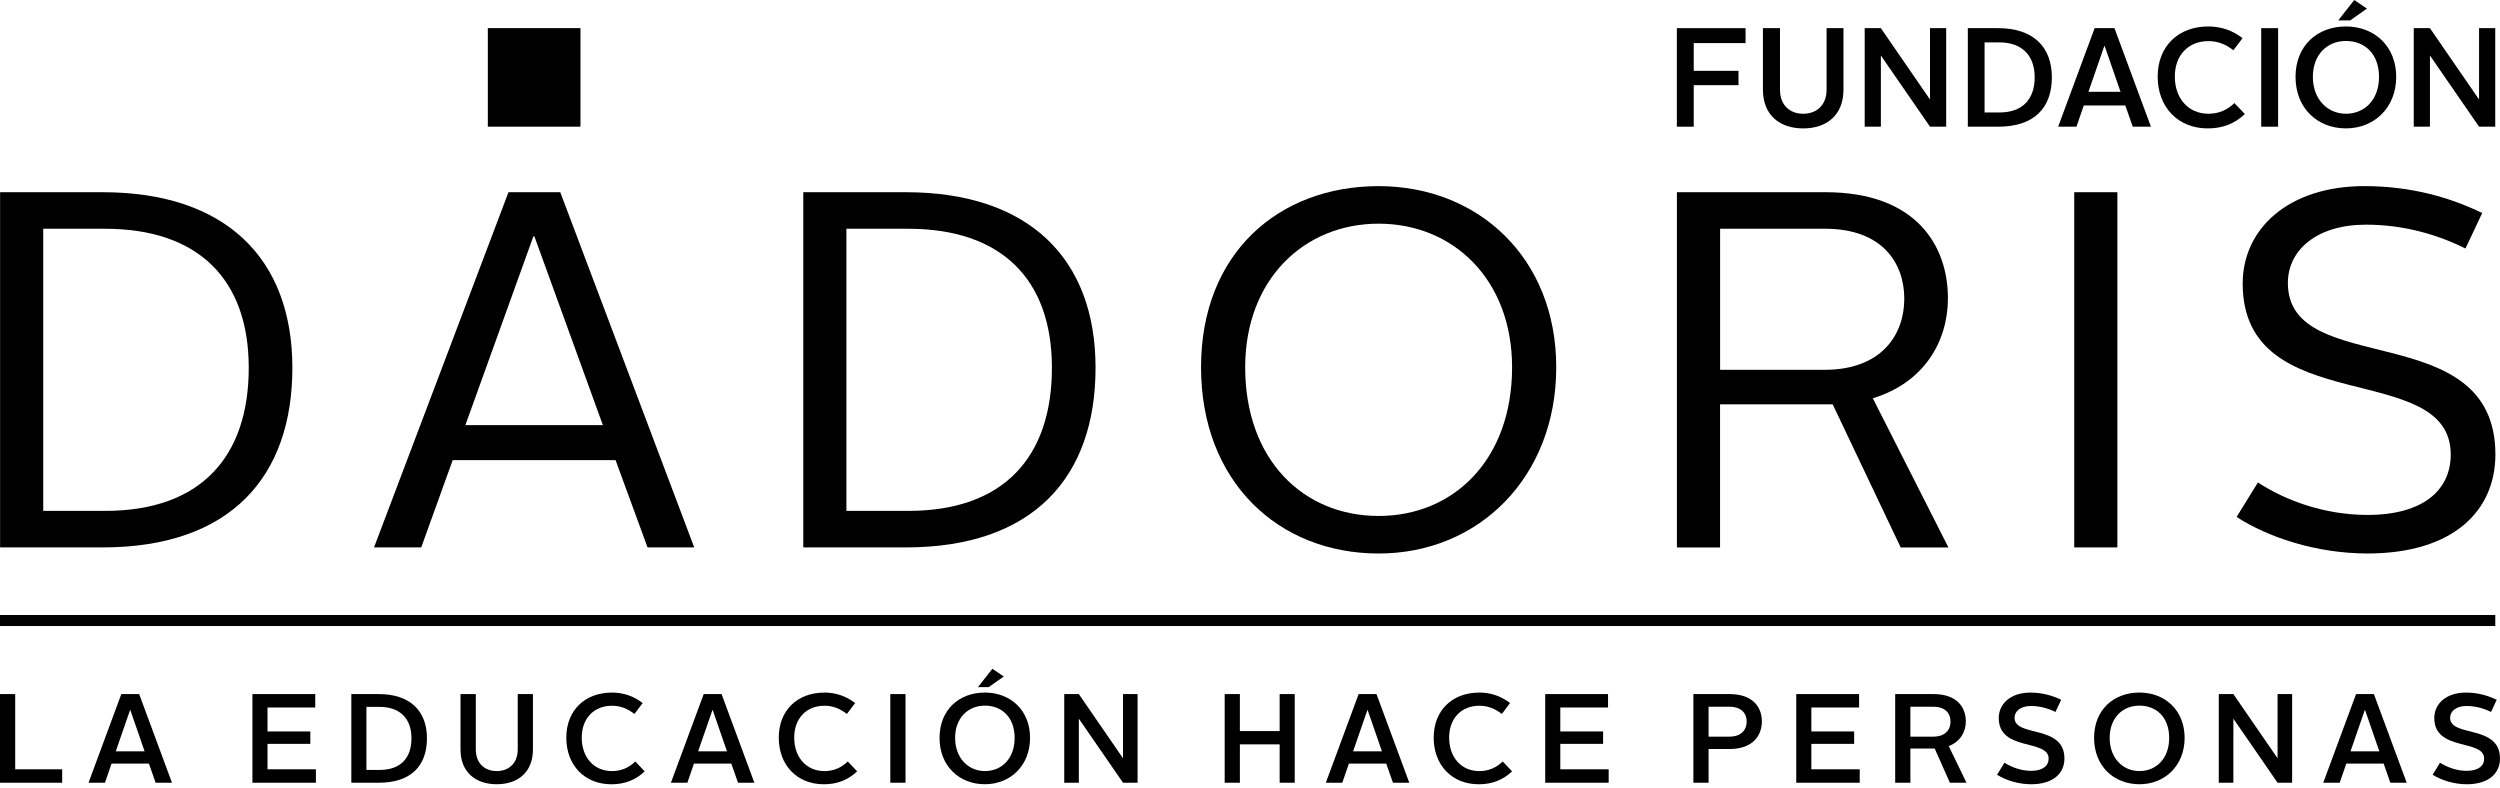 <svg width="200" height="63" viewBox="0 0 200 63" fill="none" xmlns="http://www.w3.org/2000/svg">
<path d="M0.007 15.377H8.208C18.073 15.377 23.39 20.696 23.39 29.422C23.39 38.148 18.437 43.793 8.208 43.793H0.007V15.377ZM8.411 40.871C16.082 40.871 19.899 36.529 19.899 29.424C19.899 22.319 15.84 18.301 8.411 18.301H3.458V40.871H8.411Z" fill="black"/>
<path d="M40.681 15.377H44.821L55.538 43.793H51.804L49.246 36.812H36.215L33.698 43.793H29.922L40.679 15.377H40.681ZM37.23 34.01H48.231L42.751 18.909H42.67L37.23 34.01Z" fill="black"/>
<path d="M64.263 15.377H72.462C82.327 15.377 87.644 20.696 87.644 29.422C87.644 38.148 82.692 43.793 72.462 43.793H64.263V15.377ZM72.665 40.871C80.336 40.871 84.153 36.529 84.153 29.424C84.153 22.319 80.094 18.301 72.665 18.301H67.712V40.871H72.665Z" fill="black"/>
<path d="M110.291 14.891C118.248 14.891 124.499 20.615 124.499 29.383C124.499 38.15 118.329 44.281 110.291 44.281C102.254 44.281 96.083 38.516 96.083 29.383C96.083 20.249 102.295 14.891 110.291 14.891ZM110.291 41.277C116.259 41.277 120.967 36.812 120.967 29.383C120.967 22.36 116.259 17.894 110.291 17.894C104.324 17.894 99.615 22.358 99.615 29.383C99.615 36.812 104.284 41.277 110.291 41.277Z" fill="black"/>
<path d="M134.157 15.377H146.051C153.276 15.377 155.834 19.639 155.834 23.862C155.834 27.271 153.966 30.601 149.825 31.86L155.873 43.795H152.056L146.616 32.348H137.604V43.795H134.153V15.377H134.157ZM145.97 29.585C150.556 29.585 152.343 26.744 152.343 23.901C152.343 21.058 150.598 18.299 146.011 18.299H137.608V29.585H145.97Z" fill="black"/>
<path d="M165.939 15.377H169.39V43.793H165.939V15.377Z" fill="black"/>
<path d="M180.633 38.597C182.866 40.059 185.993 41.194 189.401 41.194C193.907 41.194 196.059 39.164 196.059 36.364C196.059 28.651 179.415 33.645 179.415 22.683C179.415 18.339 183.028 14.889 189.159 14.889C192.934 14.889 196.059 15.822 198.577 17.04L197.238 19.881C195.046 18.785 192.326 17.973 189.281 17.973C185.343 17.973 183.03 20.002 183.03 22.64C183.03 30.394 199.632 25.237 199.632 36.362C199.632 40.827 196.303 44.278 189.403 44.278C185.222 44.278 181.365 42.938 178.929 41.356L180.635 38.595L180.633 38.597Z" fill="black"/>
<path d="M134.148 2.253H139.644V3.448H135.498V5.666H139.08V6.814H135.498V10.136H134.148V2.253Z" fill="black"/>
<path d="M141.035 2.253H142.399V7.175C142.399 8.425 143.199 9.101 144.257 9.101C145.315 9.101 146.126 8.425 146.126 7.175V2.253H147.477V7.175C147.477 9.248 146.092 10.273 144.255 10.273C142.418 10.273 141.034 9.248 141.034 7.175V2.253H141.035Z" fill="black"/>
<path d="M149.175 2.253H150.47L154.4 7.962V2.253H155.695V10.136H154.4L150.47 4.438V10.136H149.175V2.253Z" fill="black"/>
<path d="M157.426 2.253H159.859C162.63 2.253 164.149 3.729 164.149 6.183C164.149 8.637 162.73 10.136 159.859 10.136H157.426V2.253ZM159.937 8.999C161.817 8.999 162.775 7.928 162.775 6.183C162.775 4.438 161.762 3.39 159.937 3.39H158.766V8.999H159.937Z" fill="black"/>
<path d="M167.57 2.253H169.157L172.074 10.136H170.621L170.024 8.436H166.702L166.117 10.136H164.653L167.57 2.253ZM167.075 7.343H169.643L168.37 3.672H168.348L167.075 7.343Z" fill="black"/>
<path d="M176.655 2.117C177.679 2.117 178.603 2.432 179.403 3.051L178.671 4.02C178.063 3.546 177.432 3.288 176.678 3.288C175.067 3.288 173.986 4.414 173.986 6.126C173.986 7.837 175.033 9.099 176.678 9.099C177.489 9.099 178.176 8.807 178.752 8.244L179.586 9.123C178.775 9.899 177.796 10.273 176.623 10.273C174.235 10.273 172.614 8.572 172.614 6.127C172.614 3.682 174.28 2.118 176.657 2.118L176.655 2.117Z" fill="black"/>
<path d="M180.897 2.253H182.248V10.136H180.897V2.253Z" fill="black"/>
<path d="M187.675 2.117C189.962 2.117 191.697 3.704 191.697 6.149C191.697 8.594 189.962 10.271 187.675 10.271C185.388 10.271 183.643 8.649 183.643 6.149C183.643 3.648 185.388 2.117 187.675 2.117ZM187.675 9.099C189.162 9.099 190.321 7.995 190.321 6.149C190.321 4.303 189.173 3.277 187.675 3.277C186.178 3.277 185.028 4.369 185.028 6.149C185.028 7.928 186.188 9.099 187.675 9.099ZM188.341 0L189.354 0.687L188.014 1.634H187.057L188.341 0Z" fill="black"/>
<path d="M193.1 2.253H194.395L198.325 7.962V2.253H199.62V10.136H198.325L194.395 4.438V10.136H193.1V2.253Z" fill="black"/>
<path d="M0 55.526H1.216V61.544H4.974V62.618H0V55.526Z" fill="black"/>
<path d="M9.704 55.526H11.133L13.758 62.618H12.45L11.914 61.088H8.925L8.398 62.618H7.082L9.706 55.526H9.704ZM9.259 60.107H11.569L10.425 56.803H10.405L9.261 60.107H9.259Z" fill="black"/>
<path d="M20.195 55.526H25.22V56.6H21.401V58.516H24.825V59.508H21.401V61.544H25.27V62.618H20.194V55.526H20.195Z" fill="black"/>
<path d="M28.107 55.526H30.296C32.787 55.526 34.156 56.853 34.156 59.062C34.156 61.27 32.88 62.618 30.296 62.618H28.107V55.526ZM30.366 61.596C32.057 61.596 32.918 60.633 32.918 59.063C32.918 57.494 32.007 56.55 30.366 56.55H29.313V61.596H30.366Z" fill="black"/>
<path d="M36.837 55.526H38.064V59.953C38.064 61.078 38.784 61.686 39.736 61.686C40.688 61.686 41.419 61.078 41.419 59.953V55.526H42.635V59.953C42.635 61.818 41.388 62.739 39.738 62.739C38.088 62.739 36.841 61.817 36.841 59.953V55.526H36.837Z" fill="black"/>
<path d="M48.941 55.404C49.863 55.404 50.694 55.687 51.413 56.245L50.755 57.117C50.208 56.692 49.641 56.459 48.961 56.459C47.512 56.459 46.539 57.472 46.539 59.013C46.539 60.554 47.481 61.687 48.961 61.687C49.691 61.687 50.308 61.424 50.825 60.918L51.574 61.709C50.844 62.407 49.964 62.742 48.911 62.742C46.764 62.742 45.304 61.212 45.304 59.015C45.304 56.817 46.803 55.408 48.941 55.408V55.404Z" fill="black"/>
<path d="M56.295 55.526H57.725L60.349 62.618H59.042L58.505 61.088H55.517L54.99 62.618H53.673L56.297 55.526H56.295ZM55.849 60.107H58.159L57.015 56.803H56.995L55.851 60.107H55.849Z" fill="black"/>
<path d="M65.938 55.404C66.86 55.404 67.691 55.687 68.41 56.245L67.752 57.117C67.205 56.692 66.638 56.459 65.958 56.459C64.509 56.459 63.537 57.472 63.537 59.013C63.537 60.554 64.478 61.687 65.958 61.687C66.688 61.687 67.305 61.424 67.822 60.918L68.572 61.709C67.841 62.407 66.961 62.742 65.908 62.742C63.761 62.742 62.301 61.212 62.301 59.015C62.301 56.817 63.8 55.408 65.938 55.408V55.404Z" fill="black"/>
<path d="M71.225 55.526H72.441V62.618H71.225V55.526Z" fill="black"/>
<path d="M78.79 55.404C80.848 55.404 82.406 56.832 82.406 59.031C82.406 61.23 80.846 62.738 78.79 62.738C76.735 62.738 75.163 61.28 75.163 59.031C75.163 56.782 76.733 55.404 78.79 55.404ZM78.79 61.685C80.129 61.685 81.171 60.694 81.171 59.033C81.171 57.372 80.137 56.45 78.79 56.45C77.443 56.45 76.41 57.433 76.41 59.033C76.41 60.633 77.454 61.685 78.79 61.685ZM79.389 53.501L80.301 54.118L79.095 54.97H78.234L79.389 53.501Z" fill="black"/>
<path d="M85.14 55.526H86.306L89.841 60.663V55.526H91.007V62.618H89.841L86.306 57.492V62.618H85.14V55.526Z" fill="black"/>
<path d="M97.974 55.526H99.19V58.486H102.372V55.526H103.578V62.618H102.372V59.549H99.19V62.618H97.974V55.526Z" fill="black"/>
<path d="M108.69 55.526H110.119L112.743 62.618H111.436L110.899 61.088H107.911L107.384 62.618H106.067L108.691 55.526H108.69ZM108.245 60.107H110.555L109.411 56.803H109.391L108.247 60.107H108.245Z" fill="black"/>
<path d="M118.333 55.404C119.255 55.404 120.085 55.687 120.804 56.245L120.146 57.117C119.599 56.692 119.032 56.459 118.352 56.459C116.903 56.459 115.931 57.472 115.931 59.013C115.931 60.554 116.872 61.687 118.352 61.687C119.082 61.687 119.699 61.424 120.216 60.918L120.966 61.709C120.236 62.407 119.355 62.742 118.302 62.742C116.155 62.742 114.695 61.212 114.695 59.015C114.695 56.817 116.194 55.408 118.333 55.408V55.404Z" fill="black"/>
<path d="M123.619 55.526H128.643V56.6H124.824V58.516H128.248V59.508H124.824V61.544H128.693V62.618H123.617V55.526H123.619Z" fill="black"/>
<path d="M135.47 55.526H138.357C140.271 55.526 140.951 56.622 140.951 57.714C140.951 58.807 140.262 59.922 138.357 59.922H136.686V62.617H135.47V55.524V55.526ZM138.347 58.931C139.33 58.931 139.735 58.364 139.735 57.725C139.735 57.087 139.33 56.539 138.357 56.539H136.686V58.931H138.347Z" fill="black"/>
<path d="M143.703 55.526H148.727V56.6H144.908V58.516H148.332V59.508H144.908V61.544H148.777V62.618H143.701V55.526H143.703Z" fill="black"/>
<path d="M151.615 55.526H154.684C156.589 55.526 157.267 56.622 157.267 57.714C157.267 58.566 156.811 59.336 155.9 59.689L157.319 62.617H155.991L154.775 59.881H152.831V62.617H151.615V55.524V55.526ZM154.664 58.931C155.627 58.931 156.042 58.373 156.042 57.725C156.042 57.078 155.627 56.539 154.675 56.539H152.831V58.931H154.664Z" fill="black"/>
<path d="M160.356 61.018C160.983 61.404 161.713 61.666 162.494 61.666C163.426 61.666 163.891 61.261 163.891 60.694C163.891 59.092 159.9 60.147 159.9 57.442C159.9 56.308 160.842 55.406 162.433 55.406C163.365 55.406 164.185 55.639 164.894 55.983L164.438 56.956C163.841 56.661 163.172 56.479 162.472 56.479C161.651 56.479 161.164 56.895 161.164 57.42C161.164 59.011 165.155 57.928 165.155 60.683C165.155 61.849 164.275 62.74 162.492 62.74C161.448 62.74 160.445 62.407 159.767 61.98L160.354 61.017L160.356 61.018Z" fill="black"/>
<path d="M171.154 55.404C173.211 55.404 174.77 56.832 174.77 59.031C174.77 61.23 173.209 62.739 171.154 62.739C169.098 62.739 167.527 61.28 167.527 59.031C167.527 56.782 169.096 55.404 171.154 55.404ZM171.154 61.685C172.492 61.685 173.534 60.694 173.534 59.033C173.534 57.372 172.501 56.45 171.154 56.45C169.807 56.45 168.773 57.433 168.773 59.033C168.773 60.633 169.817 61.685 171.154 61.685Z" fill="black"/>
<path d="M177.503 55.526H178.669L182.205 60.663V55.526H183.371V62.618H182.205L178.669 57.492V62.618H177.503V55.526Z" fill="black"/>
<path d="M188.483 55.526H189.912L192.536 62.618H191.229L190.692 61.088H187.704L187.177 62.618H185.86L188.484 55.526H188.483ZM188.038 60.107H190.348L189.204 56.803H189.184L188.04 60.107H188.038Z" fill="black"/>
<path d="M195.198 61.018C195.826 61.404 196.556 61.666 197.336 61.666C198.269 61.666 198.734 61.261 198.734 60.694C198.734 59.092 194.743 60.147 194.743 57.442C194.743 56.308 195.684 55.406 197.275 55.406C198.208 55.406 199.028 55.639 199.738 55.983L199.283 56.956C198.685 56.661 198.016 56.479 197.317 56.479C196.497 56.479 196.009 56.895 196.009 57.42C196.009 59.011 200 57.928 200 60.683C200 61.849 199.119 62.74 197.336 62.74C196.292 62.74 195.29 62.407 194.612 61.98L195.2 61.017L195.198 61.018Z" fill="black"/>
<path d="M199.623 49.2H0V50.082H199.623V49.2Z" fill="black"/>
<path d="M46.437 2.249H39.026V10.133H46.437V2.249Z" fill="black"/>
</svg>
